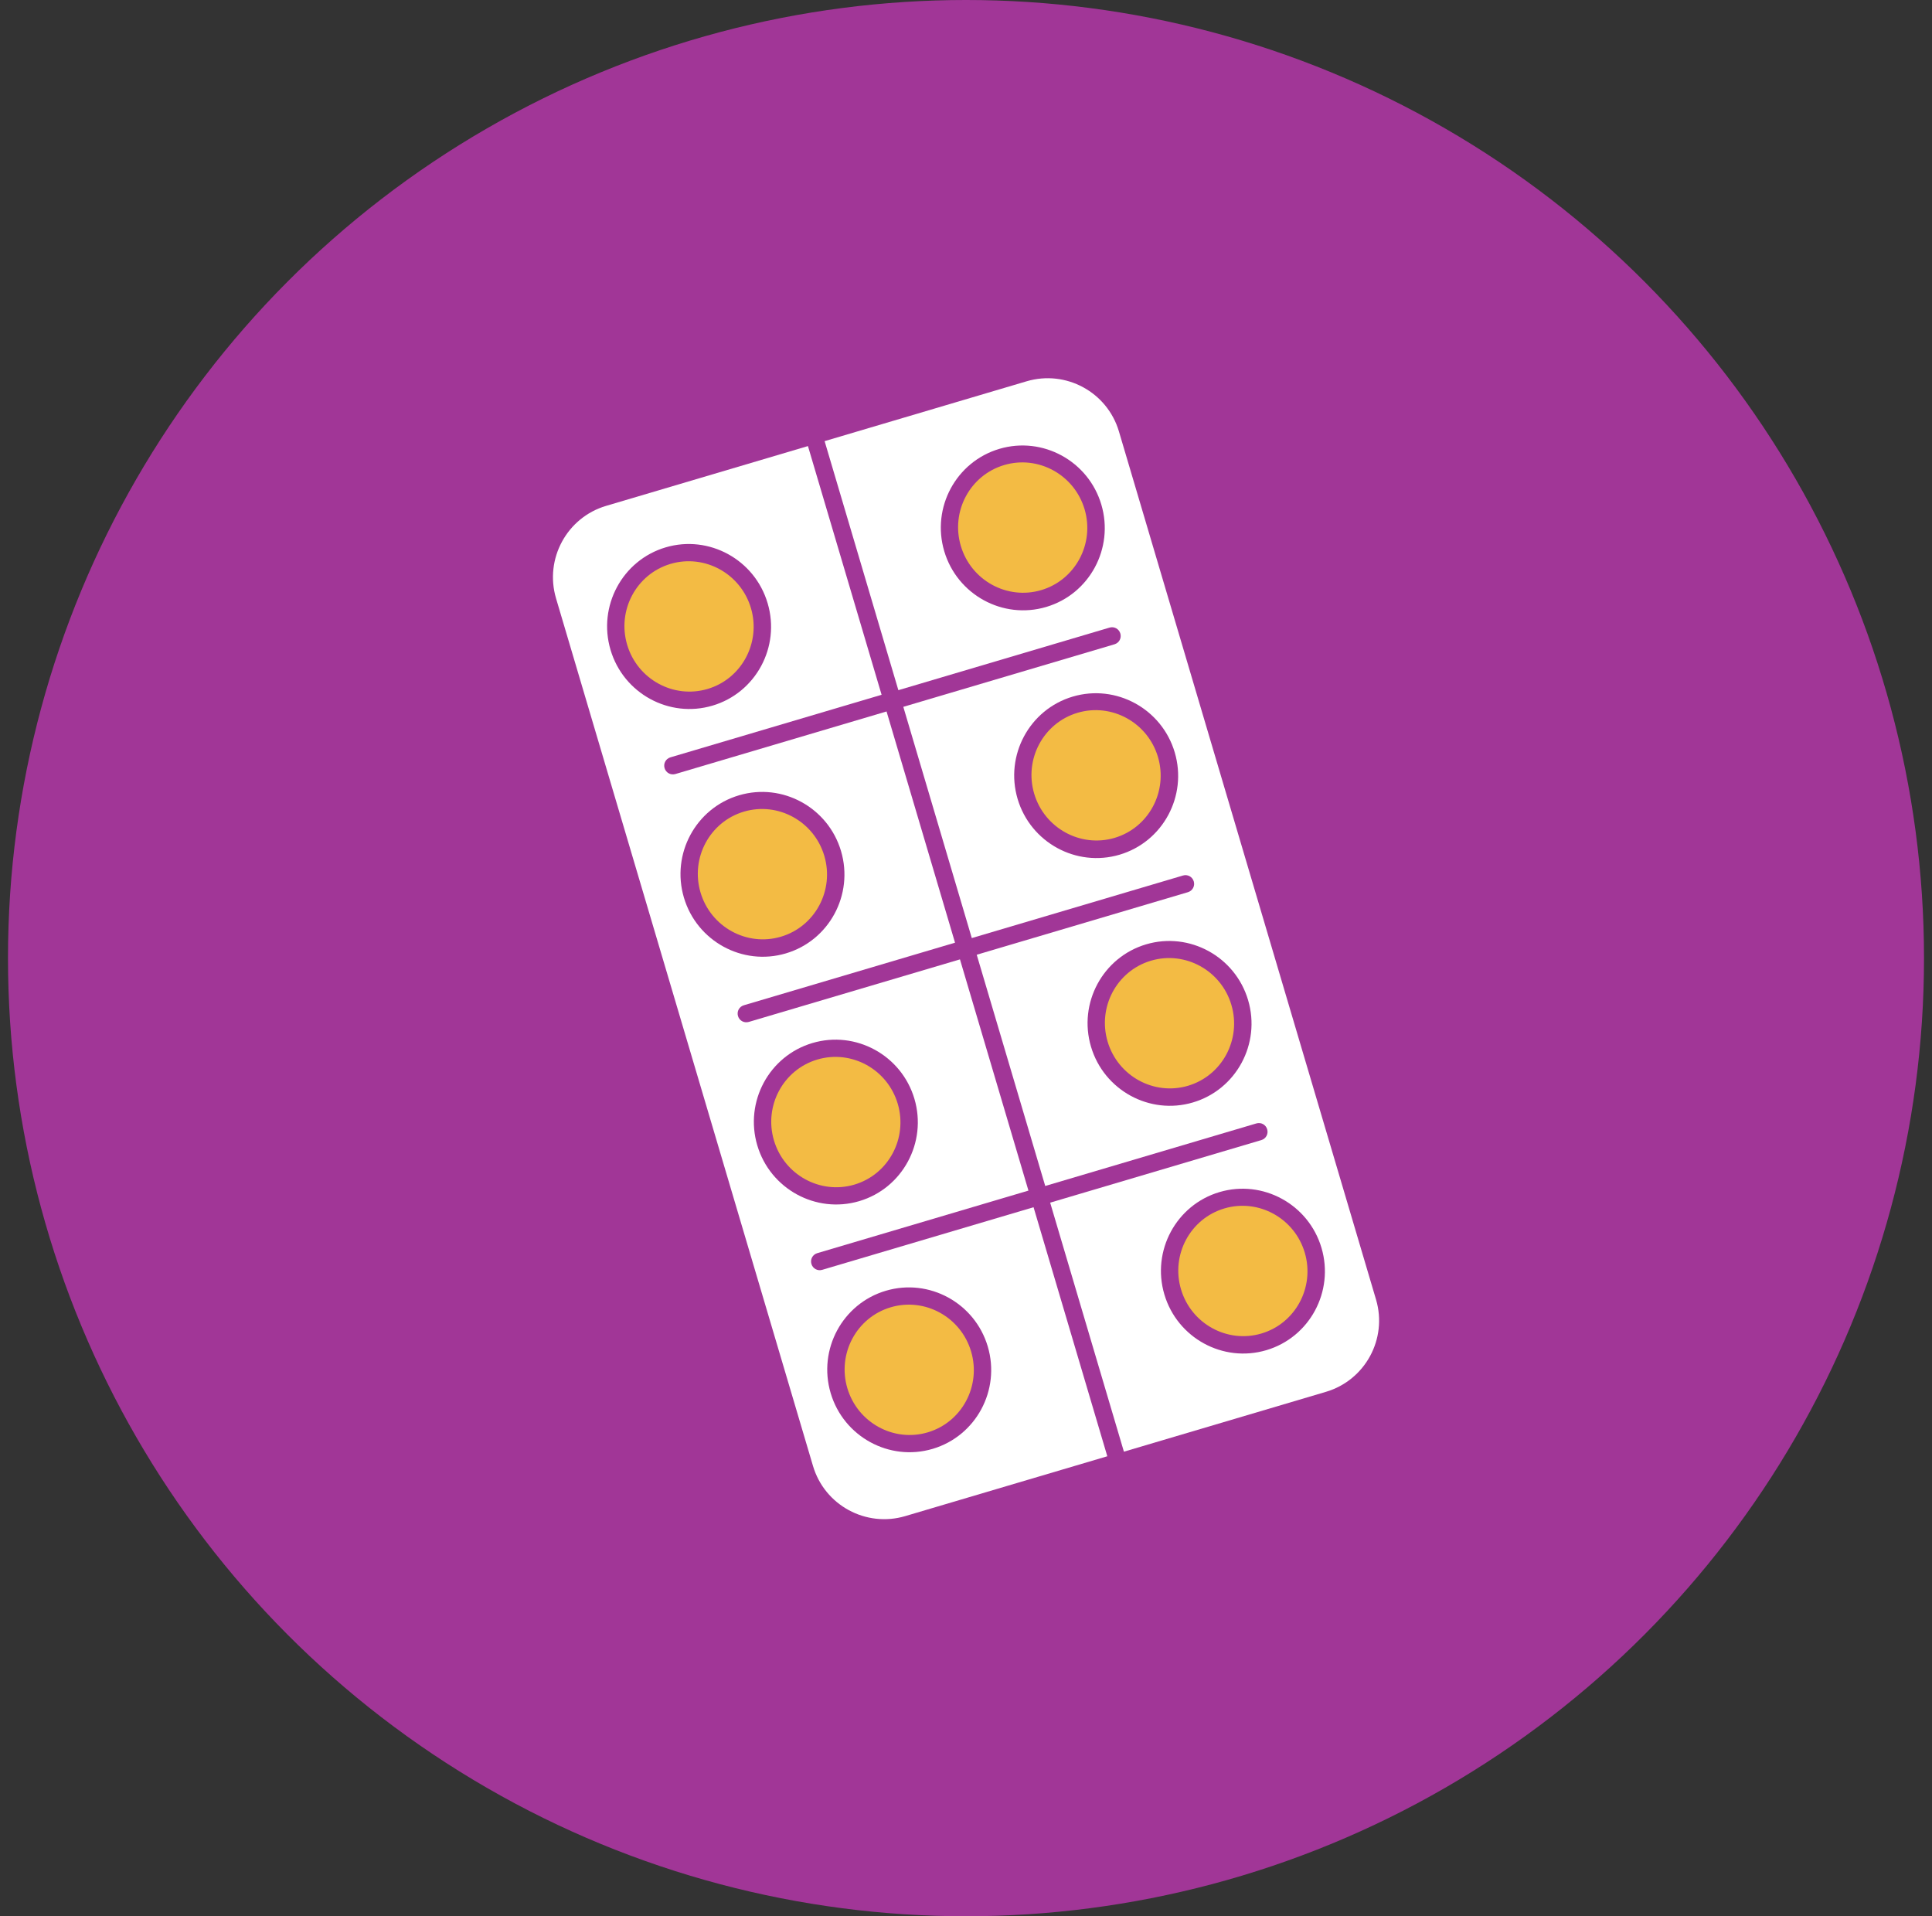 <svg width="121" height="120" viewBox="0 0 121 120" fill="none" xmlns="http://www.w3.org/2000/svg">
<rect x="0" y="0" width="121" height="120" fill="#333333" stroke="none"/>
<circle cx="60.5" cy="60" r="60" fill="#A13697"/>
<path d="M34.821 37.459L50.918 91.803C51.647 94.264 54.237 95.67 56.697 94.941L69.35 91.194L64.731 75.599L51.496 79.519C51.205 79.606 50.905 79.443 50.819 79.152C50.733 78.861 50.895 78.561 51.186 78.475L64.411 74.558L60.122 60.078L46.897 63.995C46.606 64.081 46.307 63.919 46.22 63.627C46.134 63.336 46.297 63.037 46.588 62.951L59.813 59.033L55.524 44.553L42.299 48.471C42.008 48.557 41.708 48.394 41.622 48.103C41.536 47.812 41.698 47.513 41.989 47.426L55.214 43.509L50.601 27.934L37.959 31.679C35.498 32.408 34.095 35.008 34.824 37.468L34.821 37.459ZM55.478 80.83C58.189 80.027 61.055 81.592 61.864 84.323C62.673 87.055 61.122 89.928 58.41 90.731C55.699 91.534 52.833 89.969 52.024 87.238C51.215 84.507 52.766 81.633 55.478 80.83ZM50.882 65.316C53.593 64.513 56.46 66.078 57.269 68.809C58.078 71.54 56.526 74.414 53.815 75.217C51.104 76.02 48.237 74.455 47.428 71.724C46.619 68.993 48.171 66.119 50.882 65.316ZM46.287 49.802C48.998 48.999 51.864 50.563 52.673 53.295C53.482 56.026 51.931 58.9 49.219 59.703C46.508 60.506 43.642 58.941 42.833 56.21C42.024 53.478 43.575 50.605 46.287 49.802ZM48.078 37.78C48.887 40.512 47.335 43.385 44.624 44.188C41.913 44.992 39.046 43.427 38.237 40.695C37.428 37.964 38.977 35.081 41.688 34.277C44.399 33.474 47.266 35.039 48.075 37.77L48.078 37.78Z" fill="white"/>
<path d="M64.297 23.877L51.645 27.625L56.264 43.22L69.489 39.302C69.781 39.216 70.08 39.379 70.166 39.67C70.252 39.961 70.09 40.26 69.799 40.347L56.574 44.264L60.863 58.744L74.088 54.827C74.379 54.74 74.678 54.903 74.765 55.194C74.851 55.485 74.688 55.785 74.397 55.871L61.172 59.788L65.462 74.268L78.686 70.351C78.978 70.265 79.277 70.427 79.363 70.718C79.449 71.01 79.287 71.309 78.996 71.395L65.771 75.313L70.39 90.907L83.043 87.159C85.503 86.431 86.909 83.841 86.18 81.38L70.077 27.015C69.348 24.555 66.758 23.149 64.297 23.877ZM79.31 84.551C76.599 85.354 73.732 83.79 72.923 81.058C72.114 78.327 73.666 75.453 76.377 74.65C79.088 73.847 81.955 75.412 82.764 78.143C83.573 80.875 82.021 83.748 79.31 84.551ZM74.714 69.037C72.003 69.84 69.137 68.275 68.328 65.544C67.519 62.813 69.07 59.939 71.782 59.136C74.493 58.333 77.359 59.898 78.168 62.629C78.978 65.36 77.426 68.234 74.714 69.037ZM70.119 53.523C67.408 54.326 64.541 52.761 63.732 50.03C62.923 47.298 64.475 44.425 67.186 43.622C69.897 42.819 72.764 44.383 73.573 47.115C74.382 49.846 72.83 52.72 70.119 53.523ZM65.523 38.009C62.812 38.812 59.946 37.247 59.137 34.516C58.328 31.784 59.879 28.911 62.591 28.108C65.302 27.305 68.168 28.869 68.977 31.601C69.786 34.332 68.235 37.206 65.523 38.009Z" fill="white"/>
<path d="M73.965 80.739C73.325 78.58 74.542 76.308 76.681 75.675C78.82 75.041 81.077 76.284 81.717 78.443C82.356 80.602 81.14 82.874 79.001 83.507C76.862 84.141 74.604 82.898 73.965 80.739Z" fill="#F3BB44"/>
<path d="M72.085 60.16C69.946 60.794 68.73 63.066 69.369 65.225C70.008 67.384 72.266 68.626 74.405 67.993C76.544 67.359 77.761 65.088 77.121 62.928C76.482 60.77 74.224 59.527 72.085 60.16Z" fill="#F3BB44"/>
<path d="M47.031 38.08C47.67 40.239 46.453 42.511 44.315 43.144C42.176 43.778 39.918 42.535 39.278 40.376C38.639 38.217 39.856 35.945 41.995 35.312C44.133 34.678 46.391 35.921 47.031 38.08Z" fill="#F3BB44"/>
<path d="M56.225 69.118C56.864 71.277 55.648 73.549 53.509 74.183C51.37 74.816 49.112 73.573 48.472 71.415C47.833 69.256 49.05 66.984 51.189 66.35C53.327 65.717 55.585 66.959 56.225 69.118Z" fill="#F3BB44"/>
<path d="M64.77 49.7C64.131 47.542 65.348 45.27 67.487 44.636C69.625 44.003 71.883 45.245 72.523 47.404C73.162 49.563 71.945 51.835 69.807 52.469C67.668 53.102 65.41 51.859 64.77 49.7Z" fill="#F3BB44"/>
<path d="M58.104 89.697C60.243 89.063 61.46 86.792 60.82 84.633C60.181 82.474 57.923 81.231 55.784 81.865C53.645 82.498 52.429 84.77 53.068 86.929C53.708 89.088 55.965 90.331 58.104 89.697Z" fill="#F3BB44"/>
<path d="M51.626 53.594C52.266 55.753 51.049 58.025 48.91 58.658C46.771 59.292 44.514 58.049 43.874 55.89C43.234 53.731 44.451 51.459 46.59 50.826C48.729 50.192 50.987 51.435 51.626 53.594Z" fill="#F3BB44"/>
<path d="M60.175 34.186C59.535 32.027 60.752 29.755 62.891 29.122C65.03 28.488 67.287 29.731 67.927 31.89C68.567 34.049 67.35 36.321 65.211 36.954C63.072 37.588 60.814 36.345 60.175 34.186Z" fill="#F3BB44"/>
</svg>

